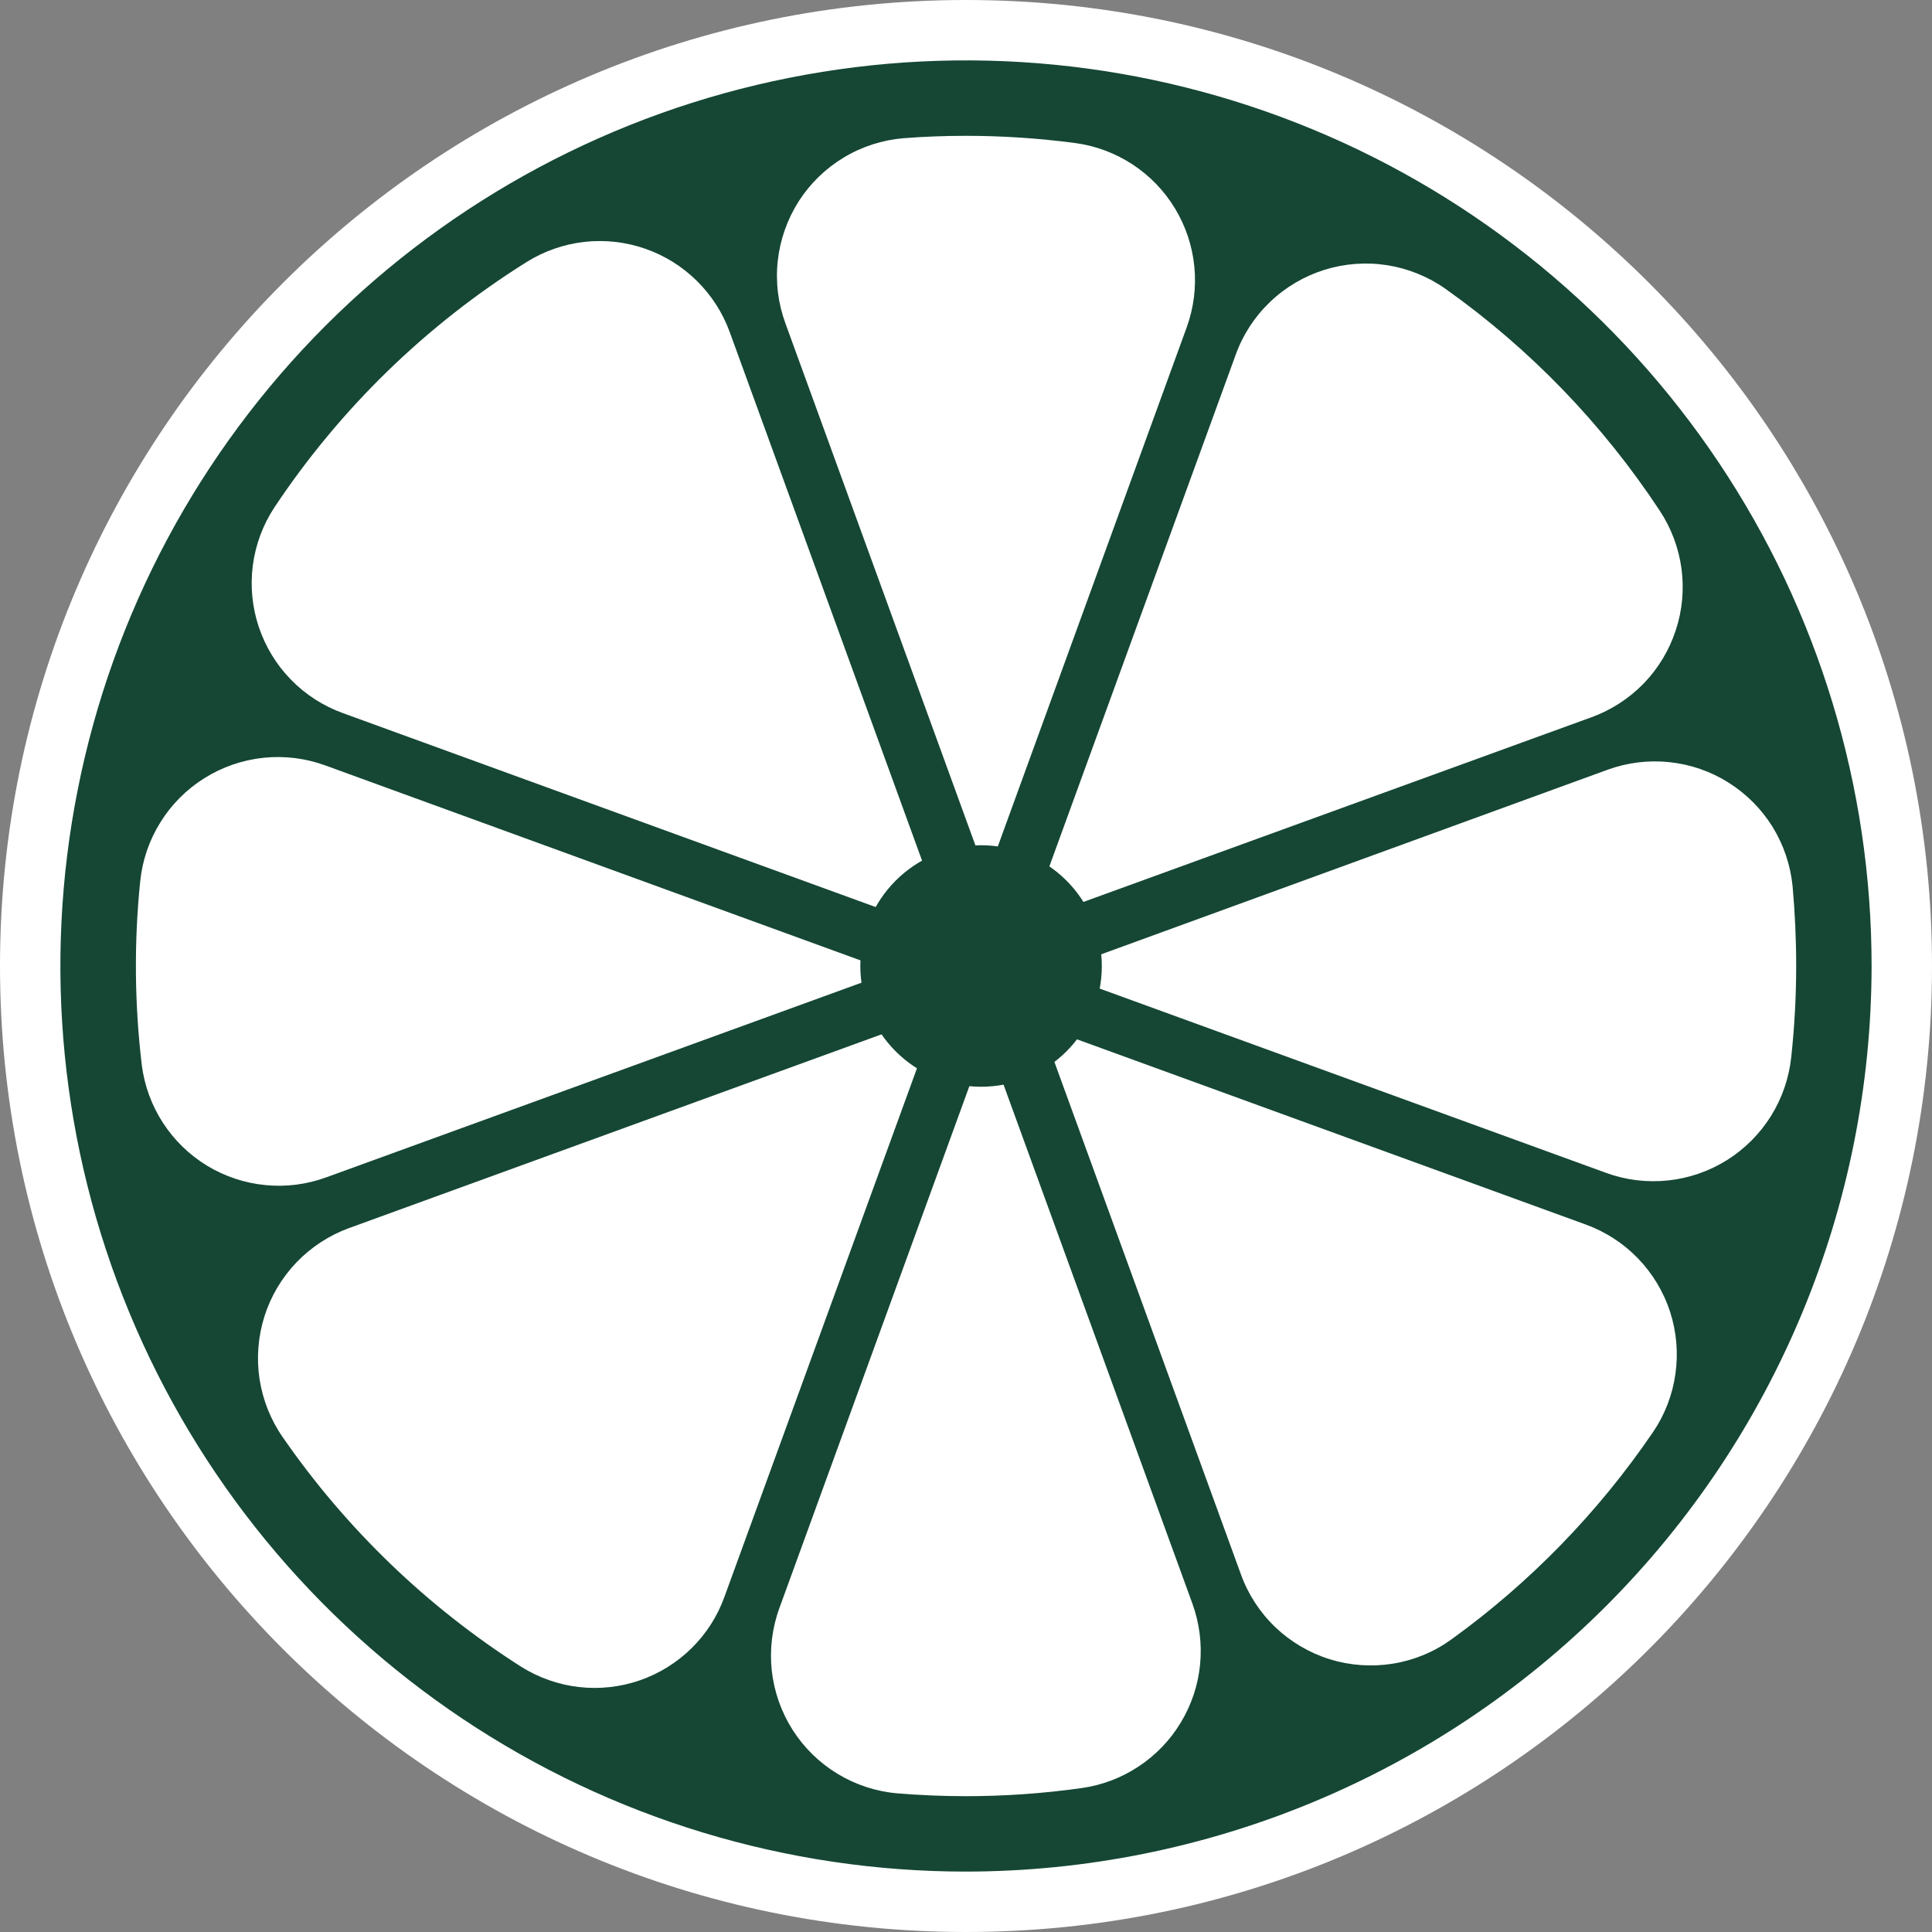 <svg xmlns="http://www.w3.org/2000/svg" fill="none" viewBox="0 0 30 30" height="30" width="30">
<rect x="0" y="0" width="30" height="30" fill="#808080" stroke="none"/>
<g clip-path="url(#clip0_164_958)">
<path fill="white" d="M15 30C23.284 30 30 23.284 30 15C30 6.716 23.284 0 15 0C6.716 0 0 6.716 0 15C0 23.284 6.716 30 15 30Z"></path>
<path fill="#154734" d="M15 29.062C12.219 29.062 9.5 28.238 7.187 26.692C4.875 25.147 3.072 22.951 2.008 20.381C0.944 17.812 0.665 14.984 1.208 12.257C1.75 9.529 3.09 7.023 5.056 5.056C7.023 3.09 9.529 1.75 12.257 1.208C14.984 0.665 17.812 0.944 20.381 2.008C22.951 3.072 25.147 4.875 26.692 7.187C28.238 9.5 29.062 12.219 29.062 15C29.058 18.728 27.575 22.303 24.939 24.939C22.303 27.575 18.728 29.058 15 29.062Z"></path>
<path fill="white" d="M13.845 15.089L5.068 18.281C4.765 18.392 4.442 18.434 4.121 18.402C3.8 18.371 3.491 18.268 3.215 18.101C2.94 17.933 2.706 17.706 2.531 17.436C2.355 17.166 2.243 16.859 2.202 16.54C2.089 15.592 2.08 14.636 2.177 13.686C2.21 13.361 2.317 13.047 2.49 12.77C2.662 12.492 2.896 12.257 3.173 12.084C3.45 11.91 3.763 11.802 4.089 11.767C4.414 11.733 4.743 11.773 5.05 11.885L13.845 15.089Z"></path>
<path fill="white" d="M14.544 15.75L11.25 24.793C11.142 25.095 10.967 25.368 10.739 25.593C10.511 25.817 10.236 25.988 9.933 26.093C9.63 26.197 9.308 26.233 8.99 26.196C8.672 26.16 8.366 26.052 8.094 25.882C6.635 24.953 5.376 23.741 4.391 22.318C4.203 22.048 4.08 21.738 4.03 21.413C3.981 21.088 4.007 20.755 4.106 20.441C4.205 20.128 4.375 19.841 4.603 19.603C4.831 19.365 5.11 19.183 5.419 19.07L14.544 15.75Z"></path>
<path fill="white" d="M14.73 14.497L5.324 11.073C5.019 10.963 4.743 10.785 4.517 10.553C4.291 10.322 4.121 10.041 4.018 9.734C3.916 9.427 3.884 9.1 3.926 8.779C3.968 8.458 4.082 8.151 4.26 7.88C5.281 6.345 6.617 5.045 8.18 4.067C8.451 3.898 8.757 3.792 9.074 3.756C9.391 3.721 9.713 3.756 10.015 3.861C10.317 3.965 10.592 4.136 10.819 4.36C11.047 4.584 11.222 4.856 11.331 5.156L14.73 14.497Z"></path>
<path fill="white" d="M15.323 13.613L12.196 5.021C12.082 4.711 12.041 4.379 12.077 4.051C12.113 3.722 12.224 3.407 12.401 3.128C12.579 2.85 12.819 2.616 13.102 2.446C13.385 2.275 13.703 2.173 14.032 2.146C14.352 2.121 14.675 2.109 15 2.109C15.567 2.109 16.132 2.147 16.694 2.221C17.012 2.263 17.317 2.377 17.586 2.553C17.854 2.729 18.08 2.963 18.246 3.238C18.412 3.513 18.515 3.822 18.546 4.142C18.577 4.462 18.536 4.784 18.426 5.086L15.323 13.613Z"></path>
<path fill="white" d="M15.322 16.125L18.516 24.902C18.625 25.204 18.666 25.526 18.635 25.845C18.604 26.164 18.502 26.472 18.336 26.746C18.171 27.021 17.946 27.255 17.678 27.431C17.411 27.608 17.107 27.722 16.79 27.766C16.197 27.849 15.599 27.891 15 27.891C14.641 27.891 14.285 27.876 13.934 27.847C13.605 27.819 13.288 27.715 13.006 27.544C12.724 27.373 12.485 27.14 12.308 26.862C12.131 26.584 12.02 26.268 11.984 25.941C11.949 25.613 11.989 25.281 12.102 24.971L15.322 16.125Z"></path>
<path fill="white" d="M16.172 15.938L24.622 19.014C24.929 19.125 25.207 19.305 25.434 19.54C25.661 19.775 25.832 20.059 25.933 20.369C26.033 20.68 26.062 21.01 26.016 21.333C25.971 21.657 25.852 21.966 25.669 22.236C24.818 23.486 23.756 24.578 22.53 25.462C22.261 25.655 21.951 25.782 21.624 25.834C21.297 25.886 20.962 25.862 20.646 25.764C20.33 25.665 20.041 25.494 19.802 25.266C19.563 25.037 19.38 24.756 19.268 24.444L16.172 15.938Z"></path>
<path fill="white" d="M15.982 14.311L19.188 5.508C19.3 5.197 19.483 4.916 19.722 4.688C19.961 4.459 20.25 4.289 20.565 4.19C20.88 4.092 21.214 4.067 21.541 4.118C21.867 4.17 22.178 4.296 22.448 4.487C23.759 5.418 24.886 6.585 25.771 7.928C25.951 8.199 26.066 8.507 26.11 8.829C26.153 9.151 26.123 9.479 26.021 9.787C25.92 10.096 25.75 10.378 25.524 10.612C25.298 10.845 25.022 11.024 24.716 11.136L15.982 14.311Z"></path>
<path fill="white" d="M27.891 15C27.891 15.474 27.865 15.947 27.814 16.418C27.779 16.743 27.671 17.055 27.498 17.332C27.325 17.608 27.091 17.842 26.815 18.015C26.538 18.188 26.225 18.296 25.901 18.33C25.576 18.364 25.248 18.325 24.941 18.213L16.357 15.089L24.961 11.953C25.269 11.841 25.598 11.8 25.924 11.835C26.249 11.869 26.563 11.977 26.84 12.152C27.117 12.326 27.351 12.561 27.524 12.839C27.696 13.118 27.802 13.432 27.835 13.758C27.872 14.169 27.891 14.583 27.891 15Z"></path>
<path fill="#154734" d="M15.234 16.875C16.27 16.875 17.109 16.035 17.109 15C17.109 13.964 16.27 13.125 15.234 13.125C14.199 13.125 13.359 13.964 13.359 15C13.359 16.035 14.199 16.875 15.234 16.875Z"></path>
</g>
<defs>
<clipPath id="clip0_164_958">
<rect fill="white" height="30" width="30"></rect>
</clipPath>
</defs>
</svg>
